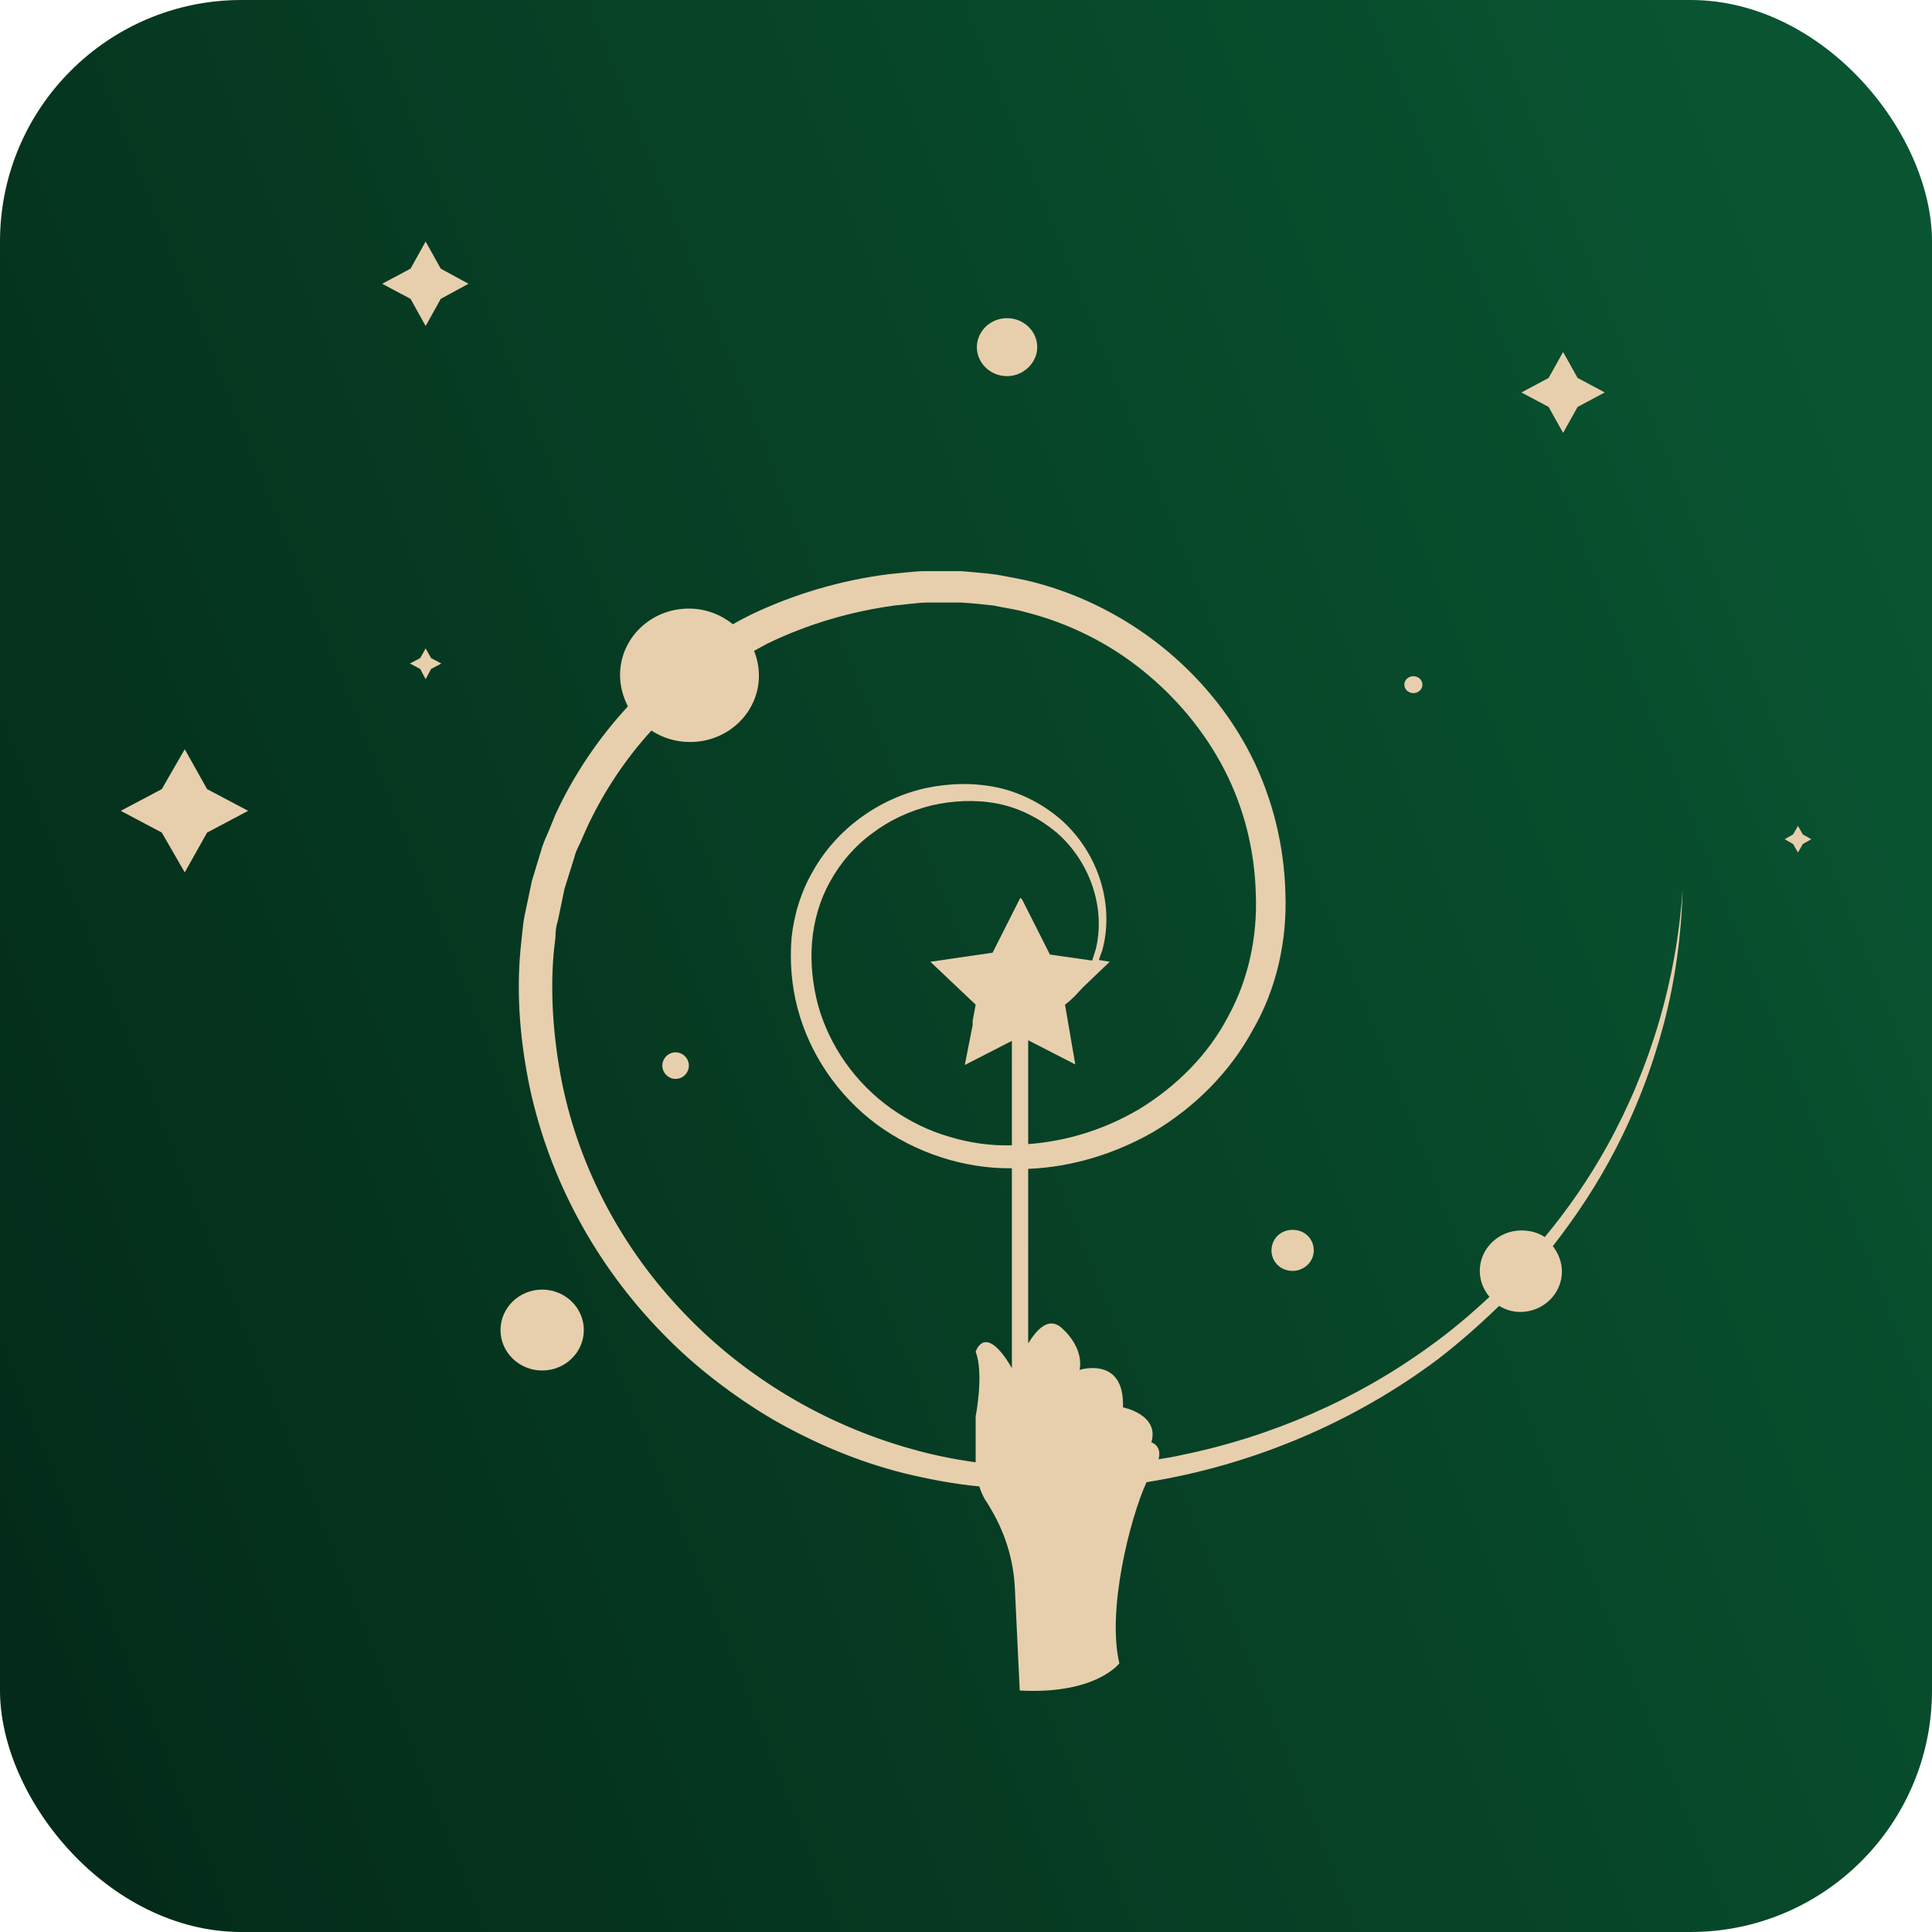 <?xml version="1.0" encoding="UTF-8"?><svg id="Layer_2" xmlns="http://www.w3.org/2000/svg" xmlns:xlink="http://www.w3.org/1999/xlink" viewBox="0 0 32 32"><defs>
<style>
	.cls-1{fill:#e7cfad;}.cls-2{fill:url(#linear-gradient);}
      /* Animation for stars */
      @keyframes shine {
        0%, 100% {
          transform: scale(1); /* Normal size */
          opacity: 1; /* Full opacity */
        }
        50% {
          transform: scale(0.3); /* Enlarged size */
          opacity: 0.5; /* Dimmed opacity */
	  fill: #fff;
        }
      }

      /* Apply animation to stars */
      #stars path {
        animation: shine 2s infinite ease-in-out; /* Scale up and down in 2 seconds */
        transform-origin: center; /* Center scaling effect */
      }


      /* Delay animations for each star */
      #stars path:nth-child(1) { animation-delay: 0s; }
      #stars path:nth-child(2) { animation-delay: 0.2s; }
      #stars path:nth-child(3) { animation-delay: 0.4s; }
      #stars path:nth-child(4) { animation-delay: 0.6s; }
      #stars path:nth-child(5) { animation-delay: 0.8s; }
</style><linearGradient id="linear-gradient" x1="31.71" y1="24.27" x2="-1.19" y2="11.14" gradientTransform="translate(0 34) scale(1 -1)" gradientUnits="userSpaceOnUse"><stop offset="0" stop-color="#095431"/><stop offset="1" stop-color="#042b19"/></linearGradient></defs><g id="faviocn"><rect id="bg" class="cls-2" width="32" height="32" rx="4" ry="4"/><g id="logo"><path id="hand" class="cls-1" d="m25.6,20.5c-.11-.08-.25-.12-.4-.12-.38,0-.69.3-.69.67,0,.16.06.31.16.43-.31.29-.64.57-.99.82-1.21.88-2.63,1.5-4.11,1.8-.13.03-.25.05-.38.07.06-.23-.12-.28-.12-.28.14-.46-.47-.58-.47-.58.03-.86-.72-.62-.72-.62,0,0,.1-.34-.3-.7-.21-.18-.4.02-.55.26v-2.89c.73-.03,1.44-.25,2.07-.61.69-.41,1.27-.99,1.65-1.69.4-.69.57-1.49.54-2.27-.02-.78-.21-1.56-.56-2.26-.71-1.41-2.06-2.49-3.62-2.89-.19-.05-.39-.08-.59-.12-.2-.03-.4-.04-.6-.06h-.6c-.1,0-.2.01-.3.02l-.3.03c-.79.1-1.57.33-2.28.67-.1.05-.2.1-.3.16-.2-.16-.45-.26-.73-.26-.63,0-1.14.49-1.14,1.1,0,.19.05.36.13.52-.49.53-.9,1.14-1.2,1.79l-.11.27c-.04.09-.08.18-.11.27l-.17.56-.12.57c-.02.1-.03.19-.04.29l-.03.29c-.07.77,0,1.54.16,2.3.33,1.51,1.09,2.91,2.18,4.03.27.28.56.54.87.78.31.24.63.46.97.66.68.39,1.41.7,2.17.89.41.1.83.18,1.25.22h0c.03.09.07.19.13.27l.03.05c.26.42.41.89.43,1.38l.08,1.68c1.26.07,1.65-.45,1.65-.45-.21-.89.18-2.41.45-3,1.75-.28,3.43-.99,4.83-2.04.35-.27.69-.57,1.01-.88.1.06.22.1.35.1.38,0,.69-.3.69-.67,0-.16-.06-.3-.15-.42.39-.5.74-1.03,1.03-1.59.35-.67.62-1.38.81-2.1.19-.73.29-1.47.31-2.22-.1,1.49-.53,2.95-1.25,4.25-.3.54-.65,1.05-1.05,1.53Zm-8.84,2.16c-.45-.77-.6-.27-.6-.27.14.36,0,1.07,0,1.07v.69s0,.04,0,.07h0c-.36-.05-.71-.12-1.06-.22-1.44-.4-2.76-1.19-3.77-2.25-1.02-1.06-1.73-2.39-2.02-3.81-.14-.71-.2-1.44-.14-2.15l.03-.27c0-.09.01-.18.04-.27l.11-.53.16-.51c.02-.09.06-.17.1-.25l.11-.25c.27-.58.63-1.13,1.07-1.61.18.12.4.19.64.19.63,0,1.14-.49,1.14-1.1,0-.15-.03-.28-.08-.41.07-.04.15-.08.22-.12.66-.32,1.37-.53,2.1-.63l.28-.03c.09-.01.18-.02.28-.02h.55c.18.01.36.03.54.05.18.04.36.06.53.11.71.18,1.37.51,1.93.96.56.45,1.03,1.01,1.36,1.65.33.64.5,1.34.52,2.05.03.71-.12,1.42-.46,2.04-.33.63-.85,1.15-1.47,1.53-.56.33-1.18.53-1.84.58v-1.72l.78.4-.17-.99c.11-.08.2-.18.29-.28l.45-.43-.18-.03c.02-.06.04-.11.06-.17.2-.75-.07-1.59-.66-2.13-.29-.26-.66-.46-1.05-.55-.4-.09-.81-.08-1.2,0-.79.17-1.49.68-1.88,1.37-.2.34-.32.73-.36,1.12-.03.39,0,.78.1,1.16.2.76.67,1.45,1.32,1.93.63.46,1.43.73,2.23.72v3.3h0Zm.14-7.79l-.46.91-1.03.15.75.71-.05.27v.07s-.13.66-.13.66l.78-.4v1.73c-.35.01-.7-.04-1.03-.14-.35-.1-.67-.26-.97-.47-.59-.42-1.02-1.03-1.21-1.71-.09-.34-.13-.7-.1-1.05.03-.35.13-.7.3-1,.17-.31.41-.59.7-.8.29-.22.62-.37.98-.46.35-.08.73-.1,1.09-.03.36.07.69.24.97.47.55.47.83,1.24.66,1.94-.02.06-.04.13-.06.19l-.7-.1-.46-.91Z"/><g id="stars"><path class="cls-1" d="m16.68,6.23c.27,0,.5-.22.5-.48s-.22-.48-.5-.48-.5.22-.5.48.22.48.5.48Z"/><path class="cls-1" d="m23.41,11.48c.08,0,.15-.06.15-.14s-.07-.14-.15-.14-.15.06-.15.14.07.14.15.14Z"/><path class="cls-1" d="m11.19,17.87c.12,0,.22-.1.22-.22s-.1-.22-.22-.22-.22.1-.22.22.1.22.22.22Z"/><path class="cls-1" d="m8.98,22.7c.38,0,.69-.3.69-.67s-.31-.67-.69-.67-.69.3-.69.67.31.67.69.67Z"/><path class="cls-1" d="m21.41,21.05c.19,0,.35-.15.35-.34s-.15-.34-.35-.34-.35.15-.35.34.15.34.35.34Z"/><path class="cls-1" d="m7.05,4l-.25.45-.47.25.47.25.25.45.25-.45.46-.25-.46-.25-.25-.45Z"/><path class="cls-1" d="m7.05,10.74l-.09.16-.17.09.17.09.09.17.09-.17.17-.09-.17-.09-.09-.16Z"/><path class="cls-1" d="m25.89,7.17l.24-.43.45-.24-.45-.24-.24-.43-.24.43-.45.24.45.24.24.43Z"/><path class="cls-1" d="m3.06,12.41l-.38.66-.68.36.68.36.38.66.37-.66.68-.36-.68-.36-.37-.66Z"/><path class="cls-1" d="m29.86,13.82l-.08-.14-.08.14-.14.08.14.08.08.14.08-.14.14-.08-.14-.08Z"/></g></g></g></svg>